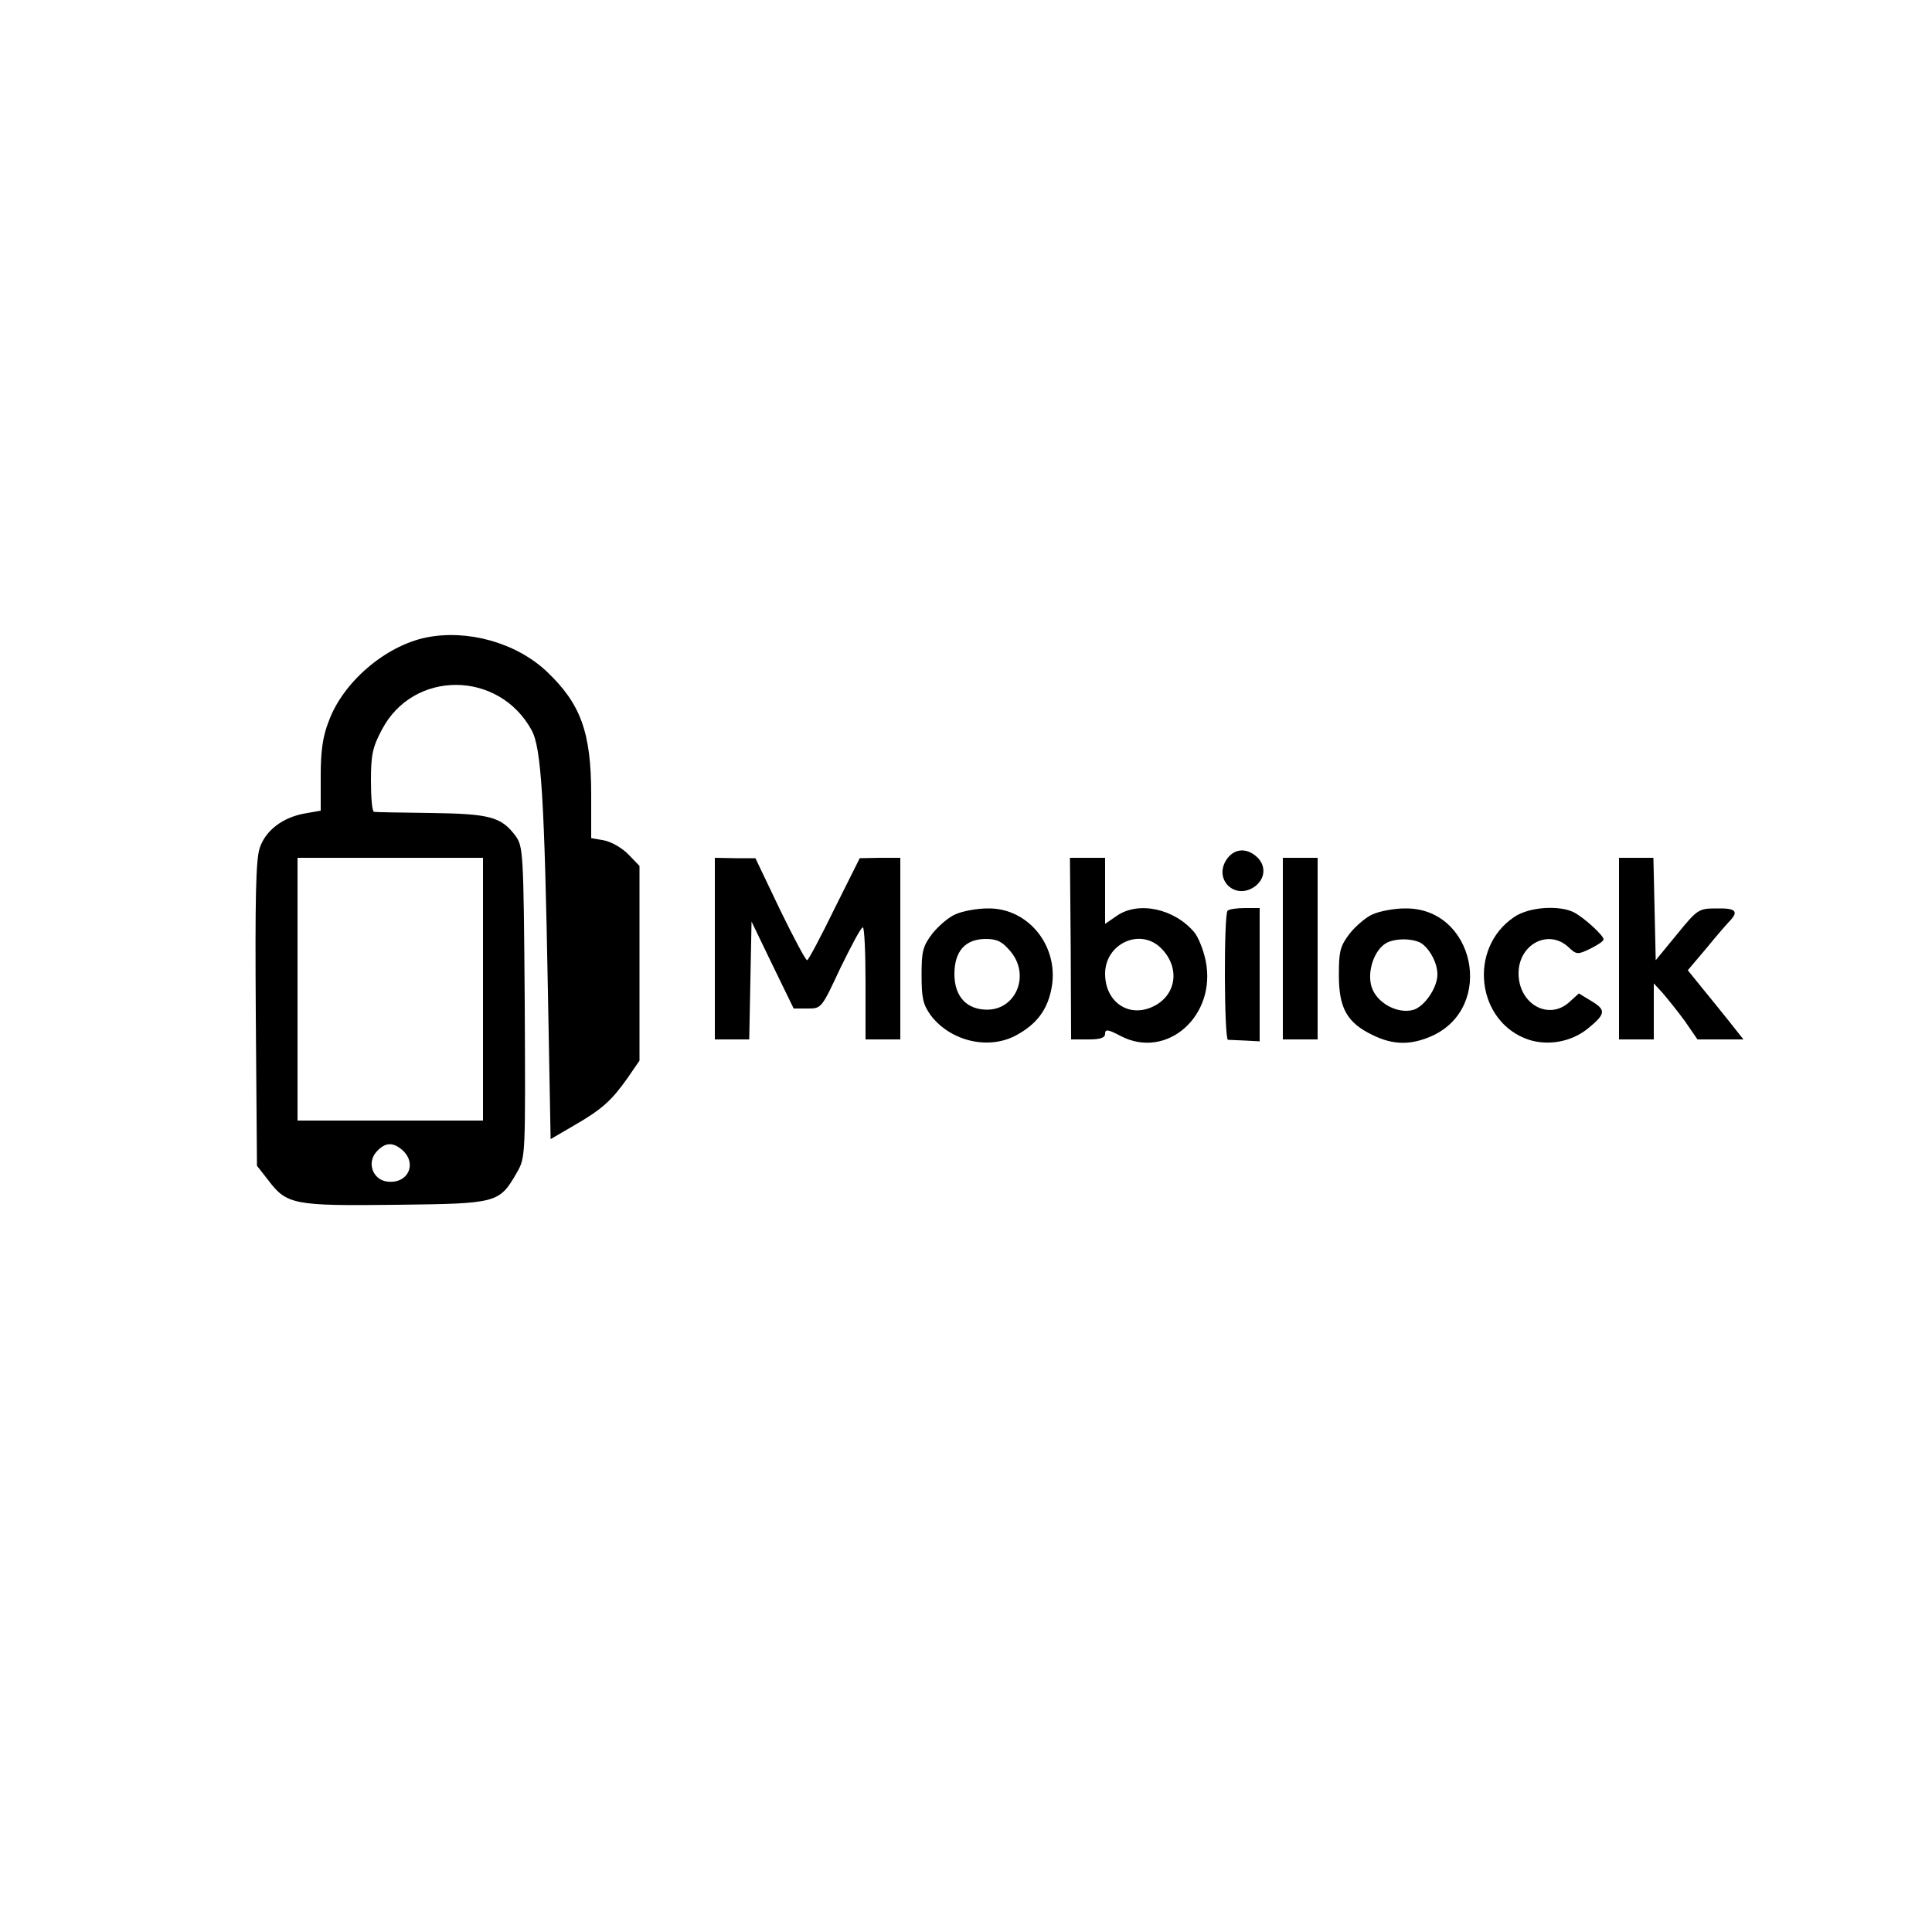 <?xml version="1.0" standalone="no"?>
<!DOCTYPE svg PUBLIC "-//W3C//DTD SVG 20010904//EN"
 "http://www.w3.org/TR/2001/REC-SVG-20010904/DTD/svg10.dtd">
<svg version="1.0" xmlns="http://www.w3.org/2000/svg"
 width="500pt" height="500pt" viewBox="0 0 500 500"
 preserveAspectRatio="xMidYMid meet">

<g transform="translate(0,500) scale(0.1,-0.1)"
fill="#000000" stroke="none">
<path d="M1102 3350 c-105 -22 -214 -115 -251 -216 -16 -40 -21 -78 -21 -143
l0 -89 -40 -7 c-58 -10 -103 -44 -118 -90 -10 -31 -12 -130 -10 -431 l3 -391
29 -37 c48 -64 67 -67 331 -64 263 3 267 4 313 84 22 39 22 40 20 441 -3 390
-4 402 -24 430 -37 49 -66 57 -219 59 -77 1 -143 2 -147 3 -5 1 -8 36 -8 80 0
67 4 87 28 132 81 156 303 155 388 -1 25 -46 33 -180 42 -677 l7 -381 60 35
c73 42 98 65 139 123 l31 45 0 252 0 252 -28 29 c-16 17 -44 33 -63 37 l-34 6
0 112 c0 162 -27 236 -116 320 -79 74 -205 109 -312 87z m148 -910 l0 -340
-240 0 -240 0 0 340 0 340 240 0 240 0 0 -340z m-208 -417 c38 -35 14 -87 -39
-81 -38 4 -55 49 -28 78 22 24 42 25 67 3z"/>
<path d="M3174 2775 c-33 -50 20 -104 71 -71 30 20 33 56 7 79 -27 24 -59 21
-78 -8z"/>
<path d="M1850 2545 l0 -235 45 0 44 0 3 153 3 152 54 -112 55 -113 36 0 c36
0 36 0 85 105 28 57 53 105 58 105 4 0 7 -65 7 -145 l0 -145 45 0 45 0 0 235
0 235 -52 0 -53 -1 -65 -130 c-35 -72 -67 -132 -71 -134 -3 -2 -34 56 -70 130
l-64 134 -52 0 -53 1 0 -235z"/>
<path d="M2771 2545 l1 -235 44 0 c32 0 44 4 44 15 0 12 8 11 40 -6 120 -63
250 53 220 196 -6 28 -19 60 -29 72 -52 62 -146 82 -202 42 l-29 -20 0 85 0
86 -45 0 -46 0 2 -235z m234 1 c50 -50 40 -122 -21 -151 -63 -30 -124 12 -124
85 0 78 91 120 145 66z"/>
<path d="M3320 2545 l0 -235 45 0 45 0 0 235 0 235 -45 0 -45 0 0 -235z"/>
<path d="M4190 2545 l0 -235 45 0 45 0 0 72 0 73 23 -25 c12 -14 38 -46 57
-72 l33 -48 60 0 59 0 -38 48 c-21 26 -53 66 -72 89 l-34 42 49 58 c26 32 54
64 61 71 22 24 13 32 -35 31 -47 0 -50 -2 -103 -67 l-55 -67 -3 133 -3 132
-44 0 -45 0 0 -235z"/>
<path d="M2473 2634 c-17 -7 -44 -30 -60 -50 -25 -33 -28 -46 -28 -108 0 -60
4 -76 24 -104 52 -68 153 -91 225 -49 48 27 75 62 86 113 25 110 -56 215 -164
213 -28 0 -65 -7 -83 -15z m142 -96 c51 -60 16 -149 -58 -151 -54 -1 -87 33
-87 92 0 59 28 91 81 91 30 0 43 -7 64 -32z"/>
<path d="M3177 2643 c-10 -9 -9 -333 1 -334 4 0 24 -1 45 -2 l37 -2 0 173 0
172 -38 0 c-21 0 -42 -3 -45 -7z"/>
<path d="M3553 2634 c-17 -7 -44 -30 -60 -50 -25 -33 -28 -46 -28 -108 0 -85
21 -123 88 -155 53 -26 99 -26 153 -2 165 75 110 333 -70 330 -28 0 -65 -7
-83 -15z m128 -77 c22 -17 39 -51 39 -79 0 -35 -35 -85 -64 -92 -41 -10 -93
19 -106 59 -13 39 6 96 37 114 24 14 74 13 94 -2z"/>
<path d="M3919 2627 c-121 -81 -98 -273 38 -318 51 -16 109 -5 151 28 48 39
49 49 11 72 l-33 20 -23 -21 c-54 -51 -133 -7 -133 73 0 75 77 116 129 68 21
-20 24 -20 57 -4 18 9 34 19 34 24 0 10 -50 56 -77 70 -38 19 -116 14 -154
-12z"/>
</g>
</svg>
